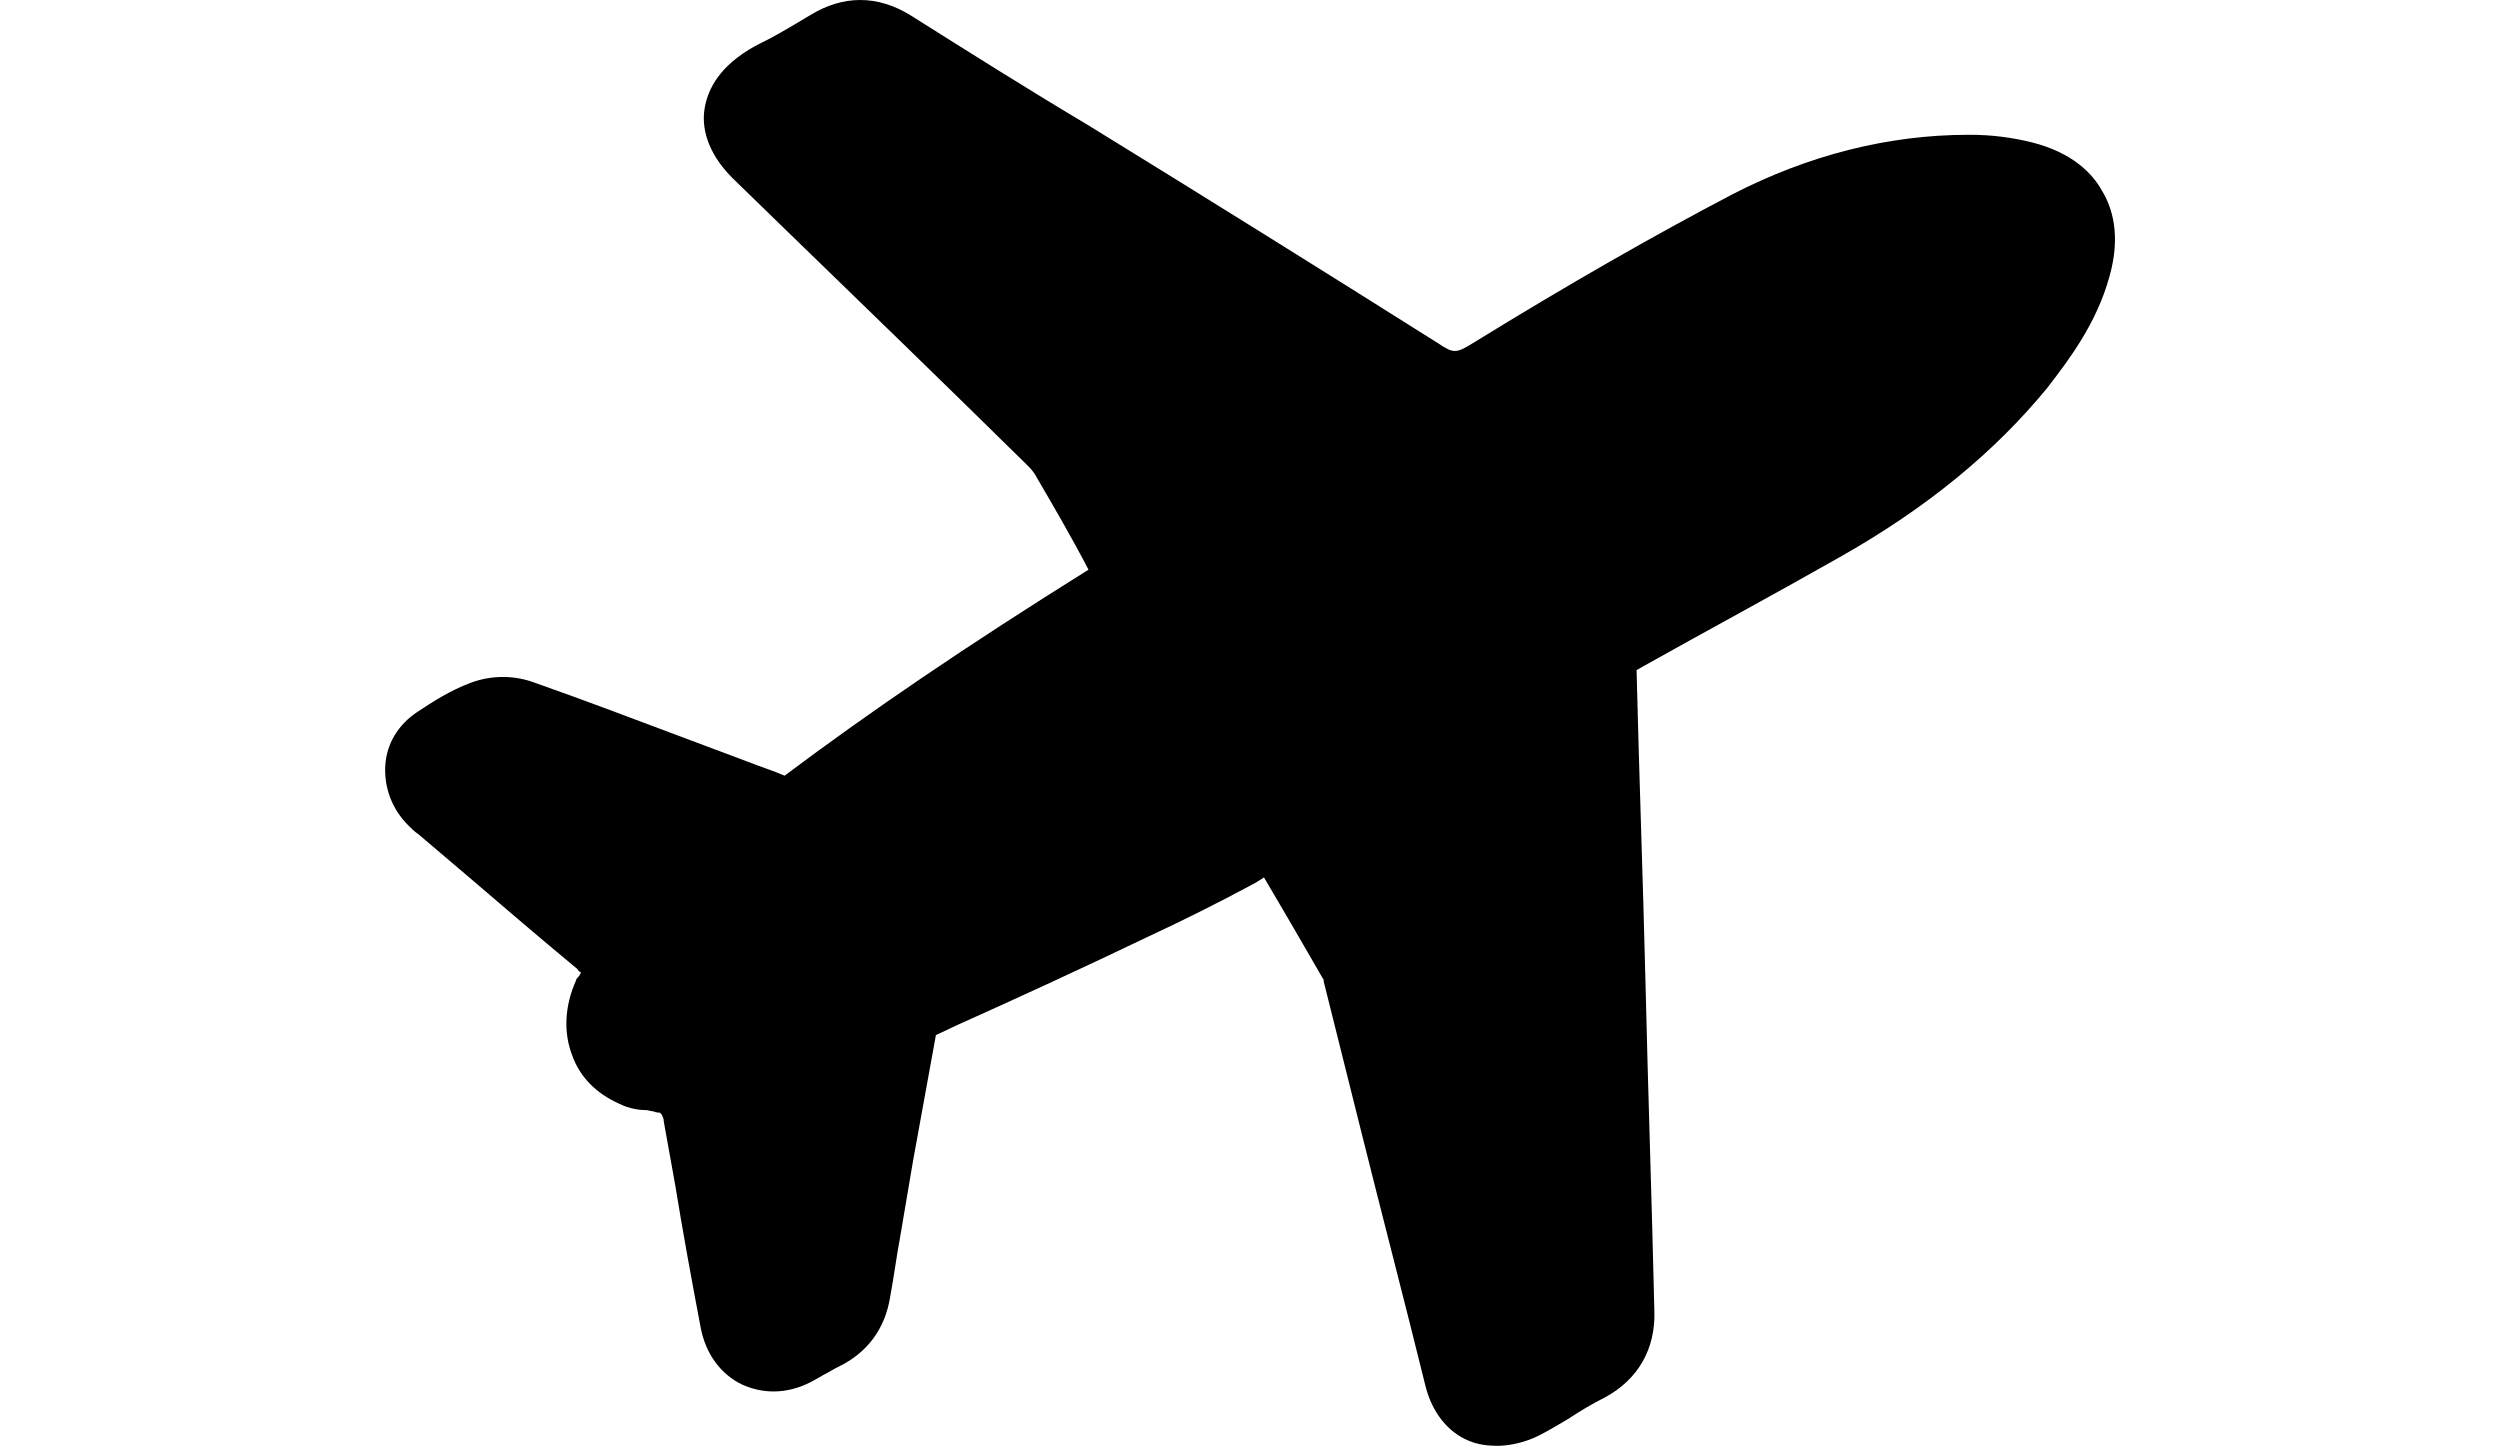 <svg xml:space="preserve" style="enable-background:new 0 0 19.66 11.37;" viewBox="0 0 19.66 11.37" y="0px" x="0px" xmlns:xlink="http://www.w3.org/1999/xlink" xmlns="http://www.w3.org/2000/svg" id="Layer_1" version="1.1">
<style type="text/css">
	.st0{fill:#FFFFFF;}
	.st1{fill:#EFF0F0;}
	.st2{stroke:#000000;stroke-width:0.25;stroke-miterlimit:10;}
	.st3{stroke:#000000;stroke-width:0.05;stroke-miterlimit:10;}
</style>
<g id="R3bP5X_00000029733055698911586300000002746326304393332396_">
	<g>
		<g>
			<path d="M11.77,11.37c-0.07,0-0.15-0.01-0.22-0.04c-0.17-0.07-0.29-0.23-0.34-0.43c-0.16-0.65-0.33-1.3-0.49-1.94l-0.31-1.24
				c0-0.01,0-0.02-0.01-0.03c-0.15-0.26-0.3-0.52-0.46-0.79C9.91,6.92,9.88,6.94,9.84,6.96C9.58,7.1,9.3,7.24,9.02,7.37
				c-0.5,0.24-1,0.47-1.49,0.69L7.36,8.14C7.3,8.47,7.24,8.8,7.18,9.13l-0.1,0.59C7.05,9.88,7.03,10.04,7,10.2
				c-0.04,0.25-0.18,0.44-0.41,0.55c-0.04,0.02-0.07,0.04-0.11,0.06c-0.02,0.01-0.05,0.03-0.07,0.04c-0.19,0.11-0.39,0.12-0.57,0.04
				c-0.17-0.08-0.29-0.24-0.33-0.45c-0.07-0.37-0.14-0.75-0.2-1.12l-0.09-0.5c0-0.01,0-0.02-0.01-0.04l0,0
				c0-0.01-0.01-0.02-0.02-0.03c-0.01,0-0.03,0-0.05-0.01c-0.02,0-0.04-0.01-0.06-0.01C5.03,8.73,4.95,8.72,4.87,8.68
				C4.69,8.6,4.56,8.47,4.5,8.3C4.43,8.12,4.44,7.91,4.53,7.71c0-0.01,0.01-0.02,0.02-0.03c0.01-0.01,0.01-0.02,0.02-0.03
				C4.56,7.64,4.55,7.64,4.54,7.62C4.25,7.38,3.97,7.14,3.69,6.9L3.29,6.56C3.26,6.54,3.24,6.52,3.21,6.49
				c-0.13-0.13-0.19-0.3-0.18-0.47C3.04,5.85,3.13,5.7,3.28,5.6c0.12-0.08,0.26-0.17,0.42-0.23c0.16-0.06,0.33-0.06,0.48-0.01
				C4.58,5.5,5,5.66,5.4,5.81l0.48,0.18c0.1,0.04,0.2,0.07,0.29,0.11c0.68-0.51,1.43-1.02,2.39-1.62C8.43,4.23,8.29,3.99,8.15,3.75
				C8.13,3.71,8.1,3.68,8.07,3.65C7.43,3.02,6.78,2.39,6.13,1.76L5.76,1.4C5.55,1.19,5.52,0.99,5.54,0.86
				c0.02-0.13,0.09-0.31,0.35-0.47C5.94,0.36,6,0.33,6.06,0.3c0.11-0.06,0.21-0.12,0.31-0.18C6.63-0.04,6.9-0.04,7.16,0.12
				C7.62,0.41,8.08,0.7,8.55,0.98c0.91,0.56,1.84,1.14,2.76,1.72c0.12,0.08,0.14,0.08,0.27,0c0.78-0.48,1.43-0.85,2.04-1.17
				c0.6-0.31,1.23-0.47,1.86-0.47c0,0,0.01,0,0.01,0c0.17,0,0.33,0.02,0.49,0.06c0.32,0.08,0.48,0.25,0.55,0.38
				c0.08,0.13,0.15,0.35,0.06,0.67c-0.1,0.37-0.32,0.66-0.49,0.88c-0.41,0.5-0.94,0.94-1.63,1.33c-0.51,0.29-1.03,0.57-1.53,0.85
				l-0.07,0.04c0.02,0.82,0.05,1.63,0.07,2.45c0.02,0.86,0.05,1.72,0.07,2.59c0.01,0.3-0.13,0.54-0.39,0.68
				c-0.1,0.05-0.2,0.11-0.29,0.17c-0.07,0.04-0.15,0.09-0.23,0.13C12,11.34,11.88,11.37,11.77,11.37z M11.81,10.79L11.81,10.79
				L11.81,10.79z M5.29,8.17C5.29,8.17,5.29,8.17,5.29,8.17C5.29,8.17,5.29,8.17,5.29,8.17z"></path>
		</g>
	</g>
</g>
</svg>
